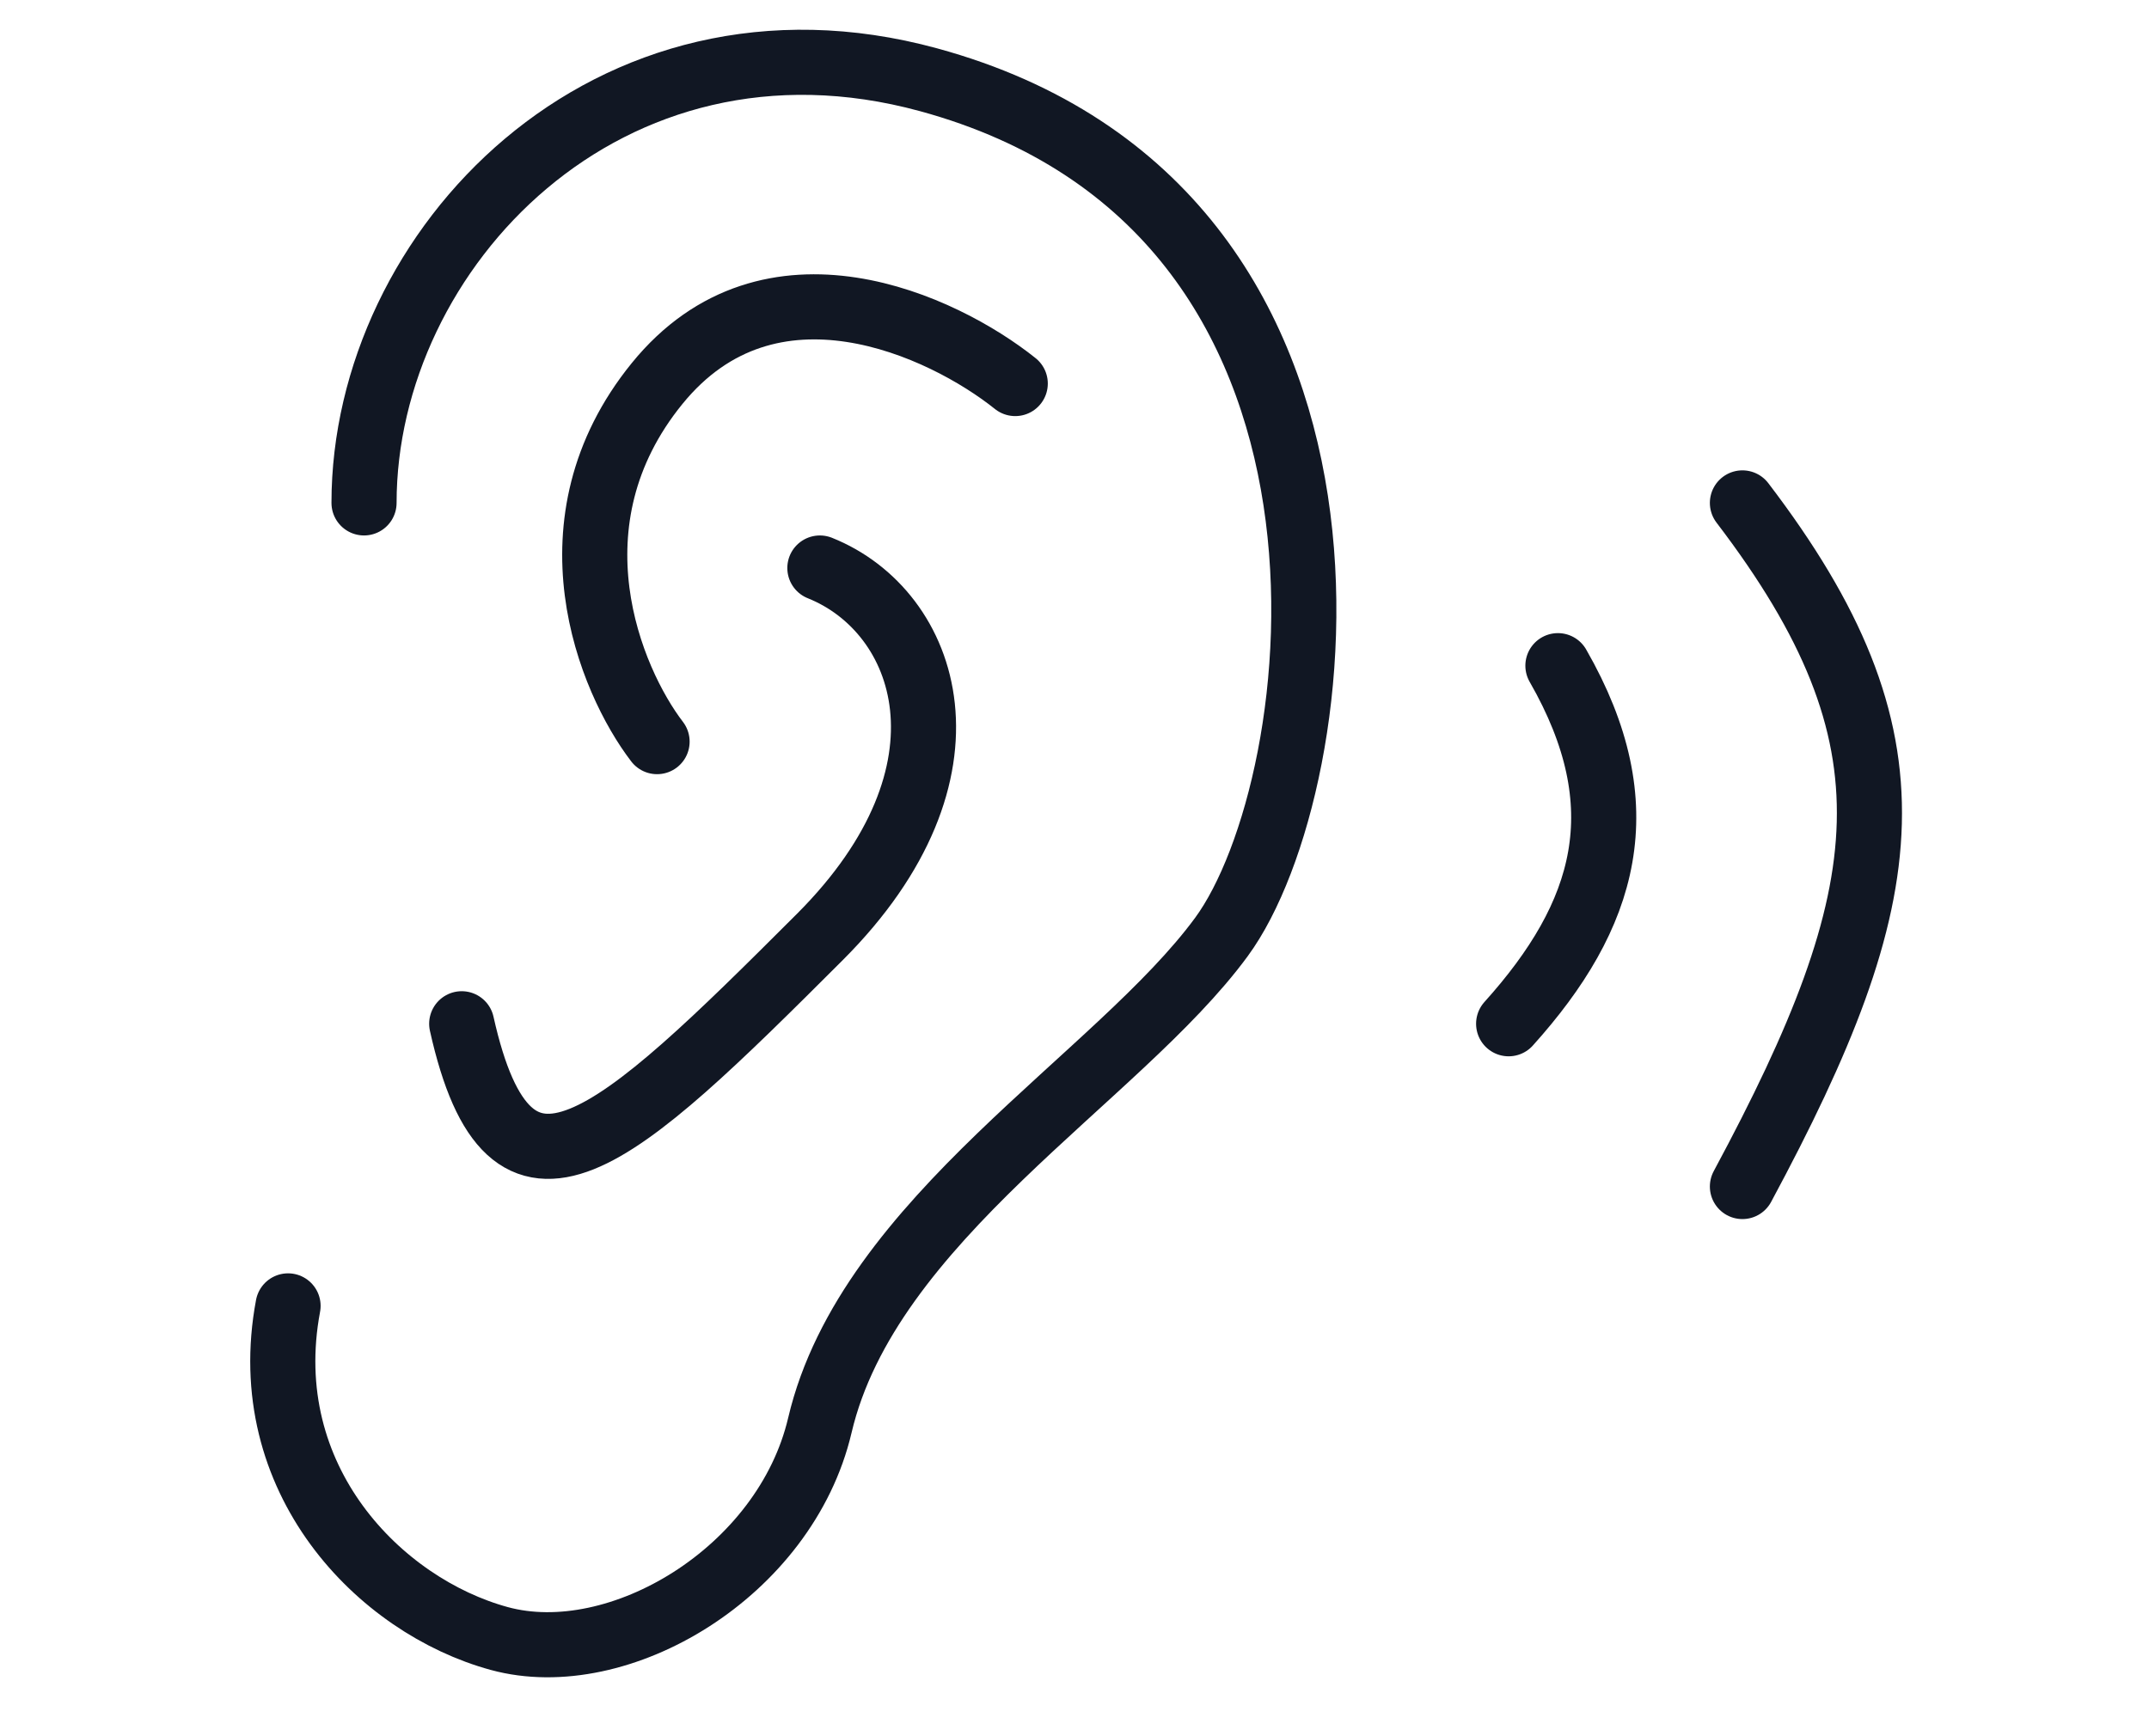 <svg width="99" height="80" viewBox="0 0 99 80" fill="none" xmlns="http://www.w3.org/2000/svg">
<path d="M16.77 23.173C16.77 11.5 28 -0.356 42.77 3.673C64.77 9.673 61.387 36.199 56.27 43.173C51.5 49.673 40 56.173 37.77 65.673C36.178 72.452 28.5 77 23 75.5C17.5 74 11.77 68.173 13.27 60.173M46.77 17.673C43.436 15.006 35.47 11.273 30.27 17.673C25.07 24.073 28.103 31.339 30.27 34.173M37.77 26.173C42.77 28.173 45.37 35.573 37.77 43.173C28.27 52.673 23.5 57.173 21.27 47.173M71.77 30.673C75.5 37.173 74 42.173 69.5 47.173M80.27 23.173C88.57 34.054 87.556 41.123 80.27 54.673" stroke="#111723" stroke-width="3" stroke-linecap="round"/>
</svg>
